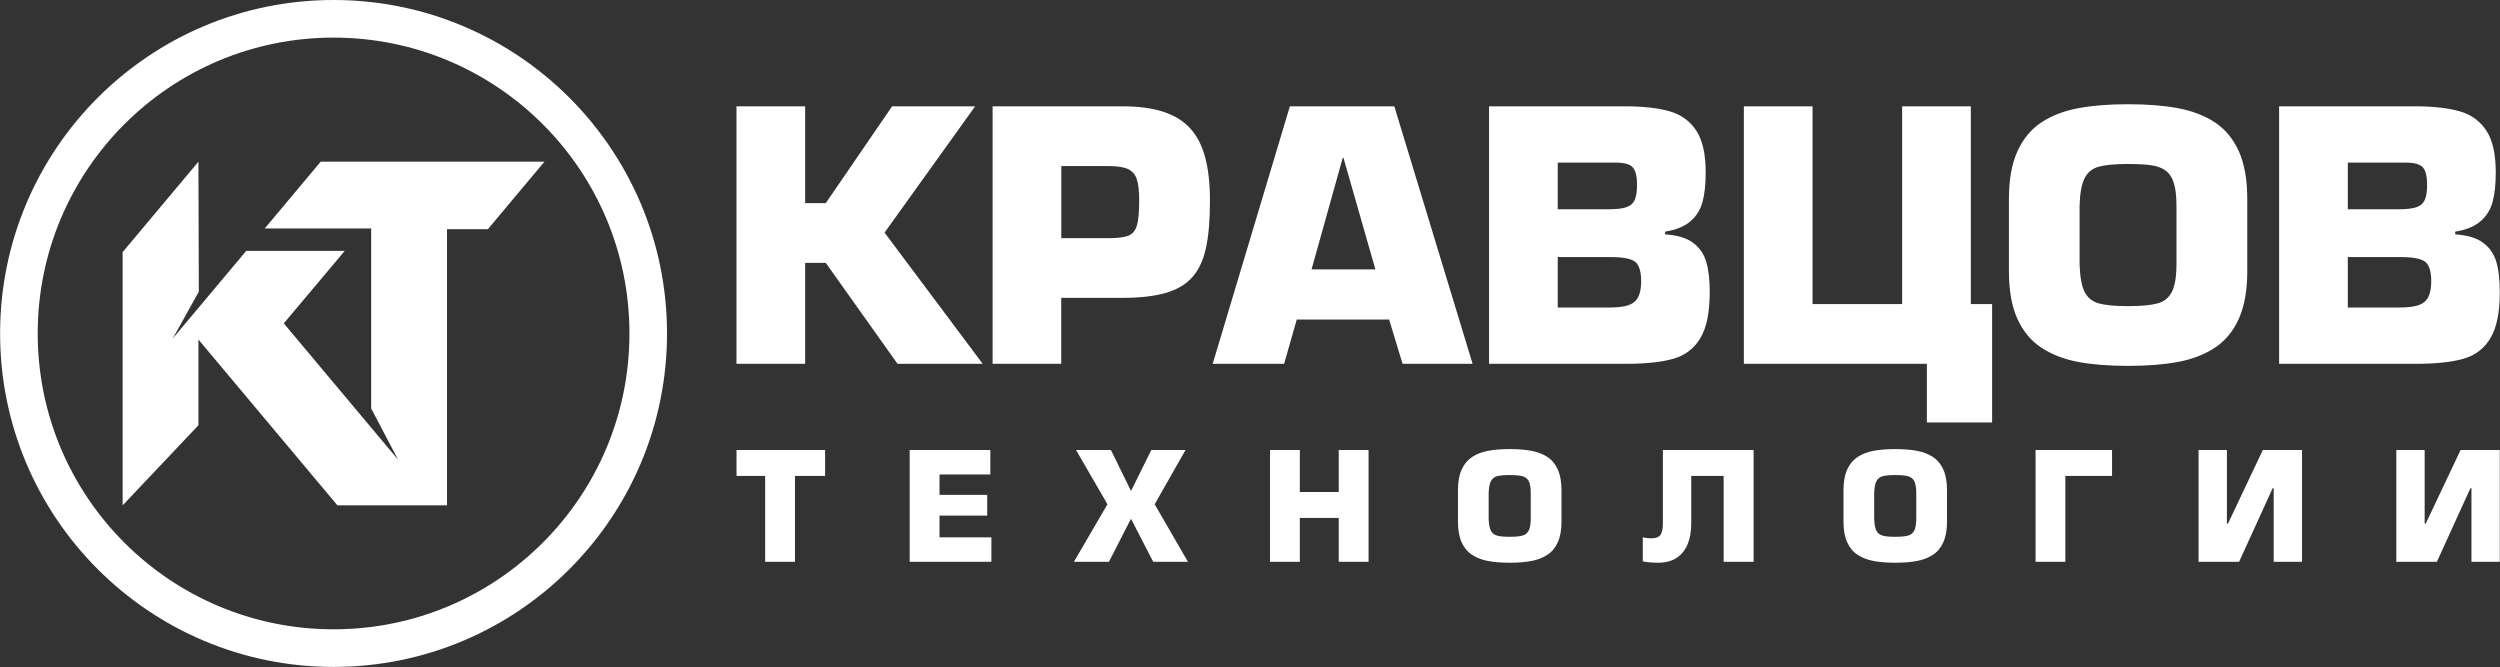 <?xml version="1.0" encoding="UTF-8"?> <svg xmlns="http://www.w3.org/2000/svg" viewBox="0 0 520.41 138.84"><rect x="0" y="0" width="520.41" height="138.84" fill="#333333" stroke="none"/><path fill="#ffffff" stroke="none" fill-opacity="1" stroke-width="0" stroke-opacity="1" color="rgb(51, 51, 51)" fill-rule="evenodd" class="cls-1" id="tSvg18cec4a875c" title="Path 1" d="M69.434 0C107.771 0 138.849 31.077 138.849 69.414C138.849 107.751 107.771 138.828 69.434 138.828C31.098 138.828 0.02 107.751 0.02 69.414C0.02 31.077 31.098 0 69.434 0C69.434 0 69.434 0 69.434 0ZM41.317 70.694C50.956 82.193 60.595 93.692 70.234 105.191C77.84 105.191 85.446 105.191 93.052 105.191C93.052 86.033 93.052 66.874 93.052 47.716C95.885 47.716 98.719 47.716 101.552 47.716C105.481 43.026 109.411 38.337 113.341 33.647C97.815 33.647 82.29 33.647 66.765 33.647C62.878 38.283 58.992 42.92 55.106 47.556C62.492 47.556 69.878 47.556 77.264 47.556C77.264 60.045 77.264 72.534 77.264 85.023C79.134 88.582 81.004 92.142 82.873 95.702C74.941 86.239 67.008 76.777 59.075 67.314C63.305 62.285 67.535 57.255 71.764 52.225C64.928 52.225 58.092 52.225 51.256 52.225C46.16 58.302 41.063 64.378 35.967 70.454C37.774 67.208 39.58 63.961 41.387 60.715C41.36 51.696 41.334 42.676 41.307 33.657C36.047 39.933 30.788 46.209 25.528 52.486C25.528 70.057 25.528 87.629 25.528 105.201C30.788 99.641 36.047 94.082 41.307 88.522C41.307 82.583 41.307 76.643 41.307 70.704C41.307 70.704 41.307 70.704 41.317 70.694ZM69.434 7.829C35.417 7.829 7.85 35.397 7.85 69.414C7.85 103.431 35.417 130.999 69.445 130.999C103.472 130.999 131.029 103.431 131.029 69.414C131.029 35.397 103.451 7.829 69.434 7.829Z"></path><path fill="#ffffff" stroke="none" fill-opacity="1" stroke-width="0" stroke-opacity="1" color="rgb(51, 51, 51)" fill-rule="evenodd" class="cls-1" id="tSvg4f819be033" title="Path 2" d="M167.606 22.128C167.606 28.848 167.606 35.567 167.606 42.286C169.036 42.286 170.466 42.286 171.896 42.286C176.499 35.567 181.102 28.848 185.704 22.128C191.467 22.128 197.23 22.128 202.993 22.128C196.707 30.891 190.421 39.653 184.135 48.416C190.944 57.522 197.754 66.628 204.563 75.734C198.653 75.734 192.744 75.734 186.834 75.734C181.855 68.731 176.875 61.728 171.896 54.725C170.466 54.725 169.036 54.725 167.606 54.725C167.606 61.728 167.606 68.731 167.606 75.734C162.84 75.734 158.073 75.734 153.307 75.734C153.307 57.865 153.307 39.997 153.307 22.128C158.073 22.128 162.84 22.128 167.606 22.128ZM220.922 75.734C216.155 75.734 211.389 75.734 206.623 75.734C206.623 57.865 206.623 39.997 206.623 22.128C215.605 22.128 224.588 22.128 233.57 22.128C236.94 22.128 239.78 22.498 242.1 23.248C244.419 23.988 246.289 25.128 247.719 26.678C249.149 28.228 250.199 30.247 250.869 32.737C251.539 35.237 251.869 38.237 251.869 41.766C251.869 45.696 251.609 48.936 251.069 51.476C250.529 54.025 249.609 56.065 248.289 57.585C246.979 59.125 245.139 60.245 242.77 60.945C240.39 61.645 237.33 62.005 233.56 62.005C229.344 62.005 225.128 62.005 220.911 62.005C220.911 66.578 220.911 71.151 220.911 75.724C220.911 75.724 220.911 75.724 220.922 75.734ZM220.922 49.576C224.185 49.576 227.448 49.576 230.711 49.576C232.65 49.576 234.04 49.396 234.9 49.056C235.76 48.706 236.34 48.006 236.66 46.946C236.98 45.896 237.14 44.166 237.14 41.776C237.14 39.847 236.99 38.377 236.66 37.367C236.35 36.367 235.74 35.637 234.84 35.207C233.92 34.777 232.55 34.567 230.711 34.567C227.448 34.567 224.185 34.567 220.922 34.567C220.922 39.57 220.922 44.573 220.922 49.576C220.922 49.576 220.922 49.576 220.922 49.576ZM289.166 66.514C282.756 66.514 276.347 66.514 269.937 66.514C269.061 69.587 268.184 72.66 267.308 75.734C262.351 75.734 257.395 75.734 252.439 75.734C257.795 57.865 263.151 39.997 268.507 22.128C275.753 22.128 283 22.128 290.246 22.128C295.678 39.997 301.111 57.865 306.544 75.734C301.685 75.734 296.825 75.734 291.965 75.734C291.032 72.66 290.099 69.587 289.166 66.514C289.166 66.514 289.166 66.514 289.166 66.514ZM286.306 56.075C284.089 48.329 281.873 40.583 279.656 32.837C279.61 32.837 279.563 32.837 279.517 32.837C277.35 40.583 275.183 48.329 273.017 56.075C277.45 56.075 281.883 56.075 286.306 56.075ZM309.964 75.734C309.964 57.865 309.964 39.997 309.964 22.128C319.356 22.128 328.749 22.128 338.142 22.128C342.011 22.128 345.161 22.478 347.571 23.178C349.99 23.868 351.83 25.228 353.13 27.228C354.42 29.227 355.06 32.097 355.06 35.837C355.06 38.337 354.85 40.407 354.4 42.046C353.95 43.676 353.11 45.026 351.87 46.076C350.64 47.136 348.891 47.856 346.621 48.216C346.621 48.406 346.621 48.596 346.621 48.786C349.13 48.946 351.08 49.526 352.43 50.536C353.8 51.556 354.72 52.895 355.19 54.555C355.67 56.195 355.9 58.285 355.9 60.795C355.9 65.024 355.26 68.214 353.96 70.374C352.67 72.544 350.8 73.974 348.361 74.674C345.921 75.374 342.591 75.734 338.392 75.734C328.909 75.734 319.426 75.734 309.964 75.734ZM324.263 33.847C324.263 37.087 324.263 40.327 324.263 43.566C327.692 43.566 331.122 43.566 334.552 43.566C336.332 43.566 337.642 43.436 338.471 43.156C339.321 42.896 339.911 42.396 340.261 41.676C340.611 40.947 340.771 39.867 340.771 38.417C340.771 36.697 340.471 35.507 339.891 34.847C339.311 34.177 338.091 33.847 336.272 33.847C332.269 33.847 328.266 33.847 324.263 33.847C324.263 33.847 324.263 33.847 324.263 33.847ZM324.263 53.505C324.263 57.008 324.263 60.511 324.263 64.014C327.856 64.014 331.449 64.014 335.042 64.014C336.652 64.014 337.921 63.855 338.881 63.565C339.831 63.255 340.521 62.715 340.961 61.935C341.401 61.145 341.631 60.025 341.631 58.585C341.631 56.465 341.191 55.085 340.321 54.455C339.451 53.825 337.791 53.515 335.342 53.515C331.649 53.515 327.956 53.515 324.263 53.505ZM377.298 63.295C383.518 63.295 389.737 63.295 395.957 63.295C395.957 49.572 395.957 35.85 395.957 22.128C400.723 22.128 405.489 22.128 410.255 22.128C410.255 35.85 410.255 49.572 410.255 63.295C411.732 63.295 413.208 63.295 414.685 63.295C414.685 71.511 414.685 79.727 414.685 87.942C410.159 87.942 405.632 87.942 401.106 87.942C401.106 83.873 401.106 79.803 401.106 75.734C388.407 75.734 375.708 75.734 363.009 75.734C363.009 57.865 363.009 39.997 363.009 22.128C367.776 22.128 372.542 22.128 377.308 22.128C377.308 35.85 377.308 49.572 377.308 63.295C377.308 63.295 377.308 63.295 377.298 63.295ZM442.973 76.163C439.003 76.163 435.563 75.894 432.633 75.344C429.704 74.794 427.154 73.814 424.984 72.404C422.824 70.994 421.144 68.984 419.954 66.384C418.775 63.785 418.185 60.485 418.185 56.505C418.185 51.456 418.185 46.406 418.185 41.356C418.185 37.377 418.785 34.077 419.974 31.457C421.164 28.848 422.844 26.848 425.004 25.438C427.164 24.028 429.714 23.068 432.643 22.518C435.573 21.968 439.013 21.698 442.983 21.698C446.952 21.698 450.412 21.968 453.362 22.518C456.301 23.068 458.841 24.028 461.011 25.438C463.171 26.848 464.831 28.848 466.031 31.457C467.21 34.077 467.8 37.377 467.8 41.356C467.8 46.406 467.8 51.456 467.8 56.505C467.8 60.485 467.2 63.785 466.031 66.384C464.851 68.984 463.181 70.994 461.011 72.404C458.851 73.824 456.301 74.804 453.362 75.344C450.422 75.894 446.962 76.163 442.983 76.163C442.983 76.163 442.983 76.163 442.973 76.163ZM442.973 63.725C445.712 63.725 447.762 63.535 449.132 63.155C450.492 62.785 451.492 61.975 452.122 60.725C452.752 59.485 453.062 57.545 453.062 54.935C453.062 50.909 453.062 46.883 453.062 42.856C453.062 40.846 452.882 39.267 452.522 38.127C452.172 36.967 451.602 36.117 450.842 35.537C450.072 34.967 449.082 34.587 447.862 34.407C446.652 34.227 445.012 34.137 442.962 34.137C440.263 34.137 438.233 34.327 436.883 34.697C435.553 35.067 434.573 35.867 433.943 37.087C433.313 38.307 432.963 40.237 432.893 42.856C432.893 46.883 432.893 50.909 432.893 54.935C432.963 57.565 433.313 59.515 433.933 60.745C434.553 61.975 435.543 62.785 436.893 63.155C438.243 63.535 440.263 63.725 442.973 63.725C442.973 63.725 442.973 63.725 442.973 63.725ZM474.43 75.734C474.43 57.865 474.43 39.997 474.43 22.128C483.822 22.128 493.215 22.128 502.607 22.128C506.477 22.128 509.627 22.478 512.037 23.178C514.456 23.868 516.296 25.228 517.596 27.228C518.886 29.227 519.526 32.097 519.526 35.837C519.526 38.337 519.316 40.407 518.866 42.046C518.416 43.676 517.576 45.026 516.336 46.076C515.106 47.136 513.356 47.856 511.087 48.216C511.087 48.406 511.087 48.596 511.087 48.786C513.596 48.946 515.546 49.526 516.896 50.536C518.266 51.556 519.186 52.895 519.656 54.555C520.136 56.195 520.366 58.285 520.366 60.795C520.366 65.024 519.726 68.214 518.426 70.374C517.136 72.544 515.266 73.974 512.827 74.674C510.387 75.374 507.057 75.734 502.857 75.734C493.375 75.734 483.892 75.734 474.43 75.734ZM488.729 33.847C488.729 37.087 488.729 40.327 488.729 43.566C492.158 43.566 495.588 43.566 499.018 43.566C500.788 43.566 502.108 43.436 502.937 43.156C503.787 42.896 504.377 42.396 504.727 41.676C505.077 40.947 505.237 39.867 505.237 38.417C505.237 36.697 504.937 35.507 504.357 34.847C503.777 34.177 502.557 33.847 500.738 33.847C496.735 33.847 492.732 33.847 488.729 33.847C488.729 33.847 488.729 33.847 488.729 33.847ZM488.729 53.505C488.729 57.008 488.729 60.511 488.729 64.014C492.322 64.014 495.915 64.014 499.508 64.014C501.118 64.014 502.387 63.855 503.347 63.565C504.297 63.255 504.987 62.715 505.427 61.935C505.867 61.145 506.097 60.025 506.097 58.585C506.097 56.465 505.657 55.085 504.787 54.455C503.917 53.825 502.257 53.515 499.808 53.515C496.115 53.515 492.422 53.515 488.729 53.515C488.729 53.512 488.729 53.509 488.729 53.505Z"></path><path fill="#ffffff" stroke="none" fill-opacity="1" stroke-width="0" stroke-opacity="1" color="rgb(51, 51, 51)" fill-rule="evenodd" class="cls-1" id="tSvg100baa6a712" title="Path 3" d="M165.486 99.072C165.486 105.031 165.486 110.99 165.486 116.95C163.416 116.95 161.347 116.95 159.277 116.95C159.277 110.99 159.277 105.031 159.277 99.072C157.29 99.072 155.304 99.072 153.317 99.072C153.317 97.272 153.317 95.472 153.317 93.672C159.463 93.672 165.61 93.672 171.756 93.672C171.756 95.472 171.756 97.272 171.756 99.072C169.666 99.072 167.576 99.072 165.486 99.072ZM195.574 98.762C195.574 100.178 195.574 101.595 195.574 103.011C198.883 103.011 202.193 103.011 205.503 103.011C205.503 104.451 205.503 105.891 205.503 107.331C202.193 107.331 198.883 107.331 195.574 107.331C195.574 108.841 195.574 110.351 195.574 111.86C199.173 111.86 202.773 111.86 206.373 111.86C206.373 113.557 206.373 115.254 206.373 116.95C200.703 116.95 195.034 116.95 189.364 116.95C189.364 109.191 189.364 101.431 189.364 93.672C194.96 93.672 200.557 93.672 206.153 93.672C206.153 95.368 206.153 97.065 206.153 98.762C202.623 98.762 199.093 98.762 195.574 98.762ZM246.789 93.672C244.646 97.438 242.503 101.205 240.36 104.971C242.67 108.964 244.979 112.957 247.289 116.95C244.879 116.95 242.47 116.95 240.06 116.95C238.517 113.96 236.974 110.971 235.43 107.981C233.9 110.971 232.37 113.96 230.841 116.95C228.411 116.95 225.981 116.95 223.551 116.95C225.878 112.957 228.204 108.964 230.531 104.971C228.351 101.205 226.171 97.438 223.991 93.672C226.411 93.672 228.831 93.672 231.251 93.672C232.647 96.515 234.044 99.358 235.44 102.201C236.847 99.358 238.253 96.515 239.66 93.672C242.036 93.672 244.413 93.672 246.789 93.672ZM284.886 93.672C284.886 101.431 284.886 109.191 284.886 116.95C282.816 116.95 280.746 116.95 278.677 116.95C278.677 113.907 278.677 110.864 278.677 107.821C275.977 107.821 273.277 107.821 270.577 107.821C270.577 110.864 270.577 113.907 270.577 116.95C268.507 116.95 266.438 116.95 264.368 116.95C264.368 109.191 264.368 101.431 264.368 93.672C266.438 93.672 268.507 93.672 270.577 93.672C270.577 96.588 270.577 99.505 270.577 102.421C273.277 102.421 275.977 102.421 278.677 102.421C278.677 99.505 278.677 96.588 278.677 93.672C280.746 93.672 282.816 93.672 284.886 93.672ZM314.253 117.14C312.534 117.14 311.034 117.02 309.764 116.78C308.494 116.54 307.384 116.12 306.444 115.5C305.504 114.89 304.774 114.02 304.264 112.89C303.754 111.76 303.494 110.331 303.494 108.601C303.494 106.408 303.494 104.214 303.494 102.021C303.494 100.291 303.754 98.862 304.274 97.722C304.794 96.592 305.524 95.722 306.454 95.112C307.394 94.502 308.494 94.082 309.774 93.842C311.044 93.602 312.544 93.482 314.264 93.482C315.983 93.482 317.493 93.602 318.773 93.842C320.053 94.082 321.153 94.502 322.093 95.112C323.033 95.722 323.753 96.592 324.273 97.722C324.783 98.862 325.043 100.291 325.043 102.021C325.043 104.214 325.043 106.408 325.043 108.601C325.043 110.331 324.783 111.76 324.273 112.89C323.763 114.02 323.033 114.89 322.093 115.5C321.153 116.12 320.053 116.54 318.773 116.78C317.493 117.02 315.993 117.14 314.264 117.14C314.264 117.14 314.264 117.14 314.253 117.14ZM314.253 111.74C315.443 111.74 316.333 111.66 316.933 111.49C317.523 111.331 317.953 110.981 318.233 110.431C318.503 109.891 318.643 109.051 318.643 107.921C318.643 106.171 318.643 104.421 318.643 102.671C318.643 101.801 318.563 101.111 318.413 100.621C318.263 100.121 318.013 99.751 317.683 99.501C317.343 99.251 316.913 99.091 316.393 99.011C315.863 98.931 315.153 98.891 314.264 98.891C313.094 98.891 312.214 98.972 311.624 99.132C311.044 99.291 310.624 99.641 310.344 100.171C310.074 100.701 309.924 101.541 309.884 102.671C309.884 104.421 309.884 106.171 309.884 107.921C309.914 109.061 310.064 109.911 310.334 110.441C310.604 110.971 311.034 111.32 311.614 111.49C312.194 111.66 313.074 111.74 314.253 111.74C314.253 111.74 314.253 111.74 314.253 111.74ZM346.171 93.672C352.46 93.672 358.75 93.672 365.039 93.672C365.039 101.431 365.039 109.191 365.039 116.95C362.959 116.95 360.88 116.95 358.8 116.95C358.8 110.99 358.8 105.031 358.8 99.072C356.553 99.072 354.307 99.072 352.06 99.072C352.06 102.331 352.06 105.591 352.06 108.851C352.06 110.57 351.81 112.05 351.3 113.29C350.79 114.53 350.021 115.48 348.99 116.14C347.951 116.81 346.671 117.14 345.141 117.14C344.021 117.14 342.971 117.05 341.971 116.86C341.971 115.183 341.971 113.507 341.971 111.83C342.401 111.97 343.041 112.05 343.861 112.05C344.681 112.05 345.301 111.82 345.641 111.361C345.981 110.9 346.151 110.091 346.151 108.941C346.151 103.851 346.151 98.762 346.151 93.672C346.151 93.672 346.151 93.672 346.171 93.672ZM394.507 117.14C392.787 117.14 391.287 117.02 390.017 116.78C388.747 116.54 387.637 116.12 386.697 115.5C385.757 114.89 385.027 114.02 384.517 112.89C384.008 111.76 383.748 110.331 383.748 108.601C383.748 106.408 383.748 104.214 383.748 102.021C383.748 100.291 384.008 98.862 384.527 97.722C385.048 96.592 385.777 95.722 386.707 95.112C387.647 94.502 388.747 94.082 390.027 93.842C391.297 93.602 392.797 93.482 394.517 93.482C396.236 93.482 397.746 93.602 399.026 93.842C400.306 94.082 401.406 94.502 402.346 95.112C403.286 95.722 404.006 96.592 404.526 97.722C405.036 98.862 405.296 100.291 405.296 102.021C405.296 104.214 405.296 106.408 405.296 108.601C405.296 110.331 405.036 111.76 404.526 112.89C404.016 114.02 403.286 114.89 402.346 115.5C401.406 116.12 400.306 116.54 399.026 116.78C397.746 117.02 396.247 117.14 394.517 117.14C394.517 117.14 394.517 117.14 394.507 117.14ZM394.507 111.74C395.697 111.74 396.587 111.66 397.186 111.49C397.776 111.331 398.206 110.981 398.486 110.431C398.756 109.891 398.896 109.051 398.896 107.921C398.896 106.171 398.896 104.421 398.896 102.671C398.896 101.801 398.816 101.111 398.666 100.621C398.516 100.121 398.266 99.751 397.936 99.501C397.596 99.251 397.166 99.091 396.647 99.011C396.116 98.931 395.407 98.891 394.517 98.891C393.347 98.891 392.467 98.972 391.877 99.132C391.297 99.291 390.877 99.641 390.597 100.171C390.327 100.701 390.177 101.541 390.137 102.671C390.137 104.421 390.137 106.171 390.137 107.921C390.167 109.061 390.317 109.911 390.587 110.441C390.857 110.971 391.287 111.32 391.867 111.49C392.447 111.66 393.327 111.74 394.507 111.74C394.507 111.74 394.507 111.74 394.507 111.74ZM429.934 116.95C429.934 110.99 429.934 105.031 429.934 99.072C433.173 99.072 436.413 99.072 439.653 99.072C439.653 97.272 439.653 95.472 439.653 93.672C434.347 93.672 429.04 93.672 423.734 93.672C423.734 101.431 423.734 109.191 423.734 116.95C425.804 116.95 427.874 116.95 429.944 116.95C429.94 116.95 429.937 116.95 429.934 116.95ZM457.661 93.672C459.628 93.672 461.594 93.672 463.561 93.672C463.561 98.782 463.561 103.891 463.561 109.001C463.634 109.001 463.707 109.001 463.781 109.001C466.2 103.891 468.62 98.782 471.04 93.672C473.76 93.672 476.48 93.672 479.199 93.672C479.199 101.431 479.199 109.191 479.199 116.95C477.233 116.95 475.266 116.95 473.3 116.95C473.3 111.84 473.3 106.731 473.3 101.621C473.23 101.621 473.16 101.621 473.09 101.621C470.76 106.731 468.43 111.84 466.101 116.95C463.287 116.95 460.474 116.95 457.661 116.95C457.661 109.191 457.661 101.431 457.661 93.672C457.661 93.672 457.661 93.672 457.661 93.672ZM498.828 93.672C500.794 93.672 502.761 93.672 504.727 93.672C504.727 98.782 504.727 103.891 504.727 109.001C504.801 109.001 504.874 109.001 504.947 109.001C507.367 103.891 509.787 98.782 512.207 93.672C514.926 93.672 517.646 93.672 520.366 93.672C520.366 101.431 520.366 109.191 520.366 116.95C518.399 116.95 516.433 116.95 514.466 116.95C514.466 111.84 514.466 106.731 514.466 101.621C514.396 101.621 514.326 101.621 514.256 101.621C511.927 106.731 509.597 111.84 507.267 116.95C504.454 116.95 501.641 116.95 498.828 116.95C498.828 109.191 498.828 101.431 498.828 93.672C498.828 93.672 498.828 93.672 498.828 93.672Z"></path></svg> 